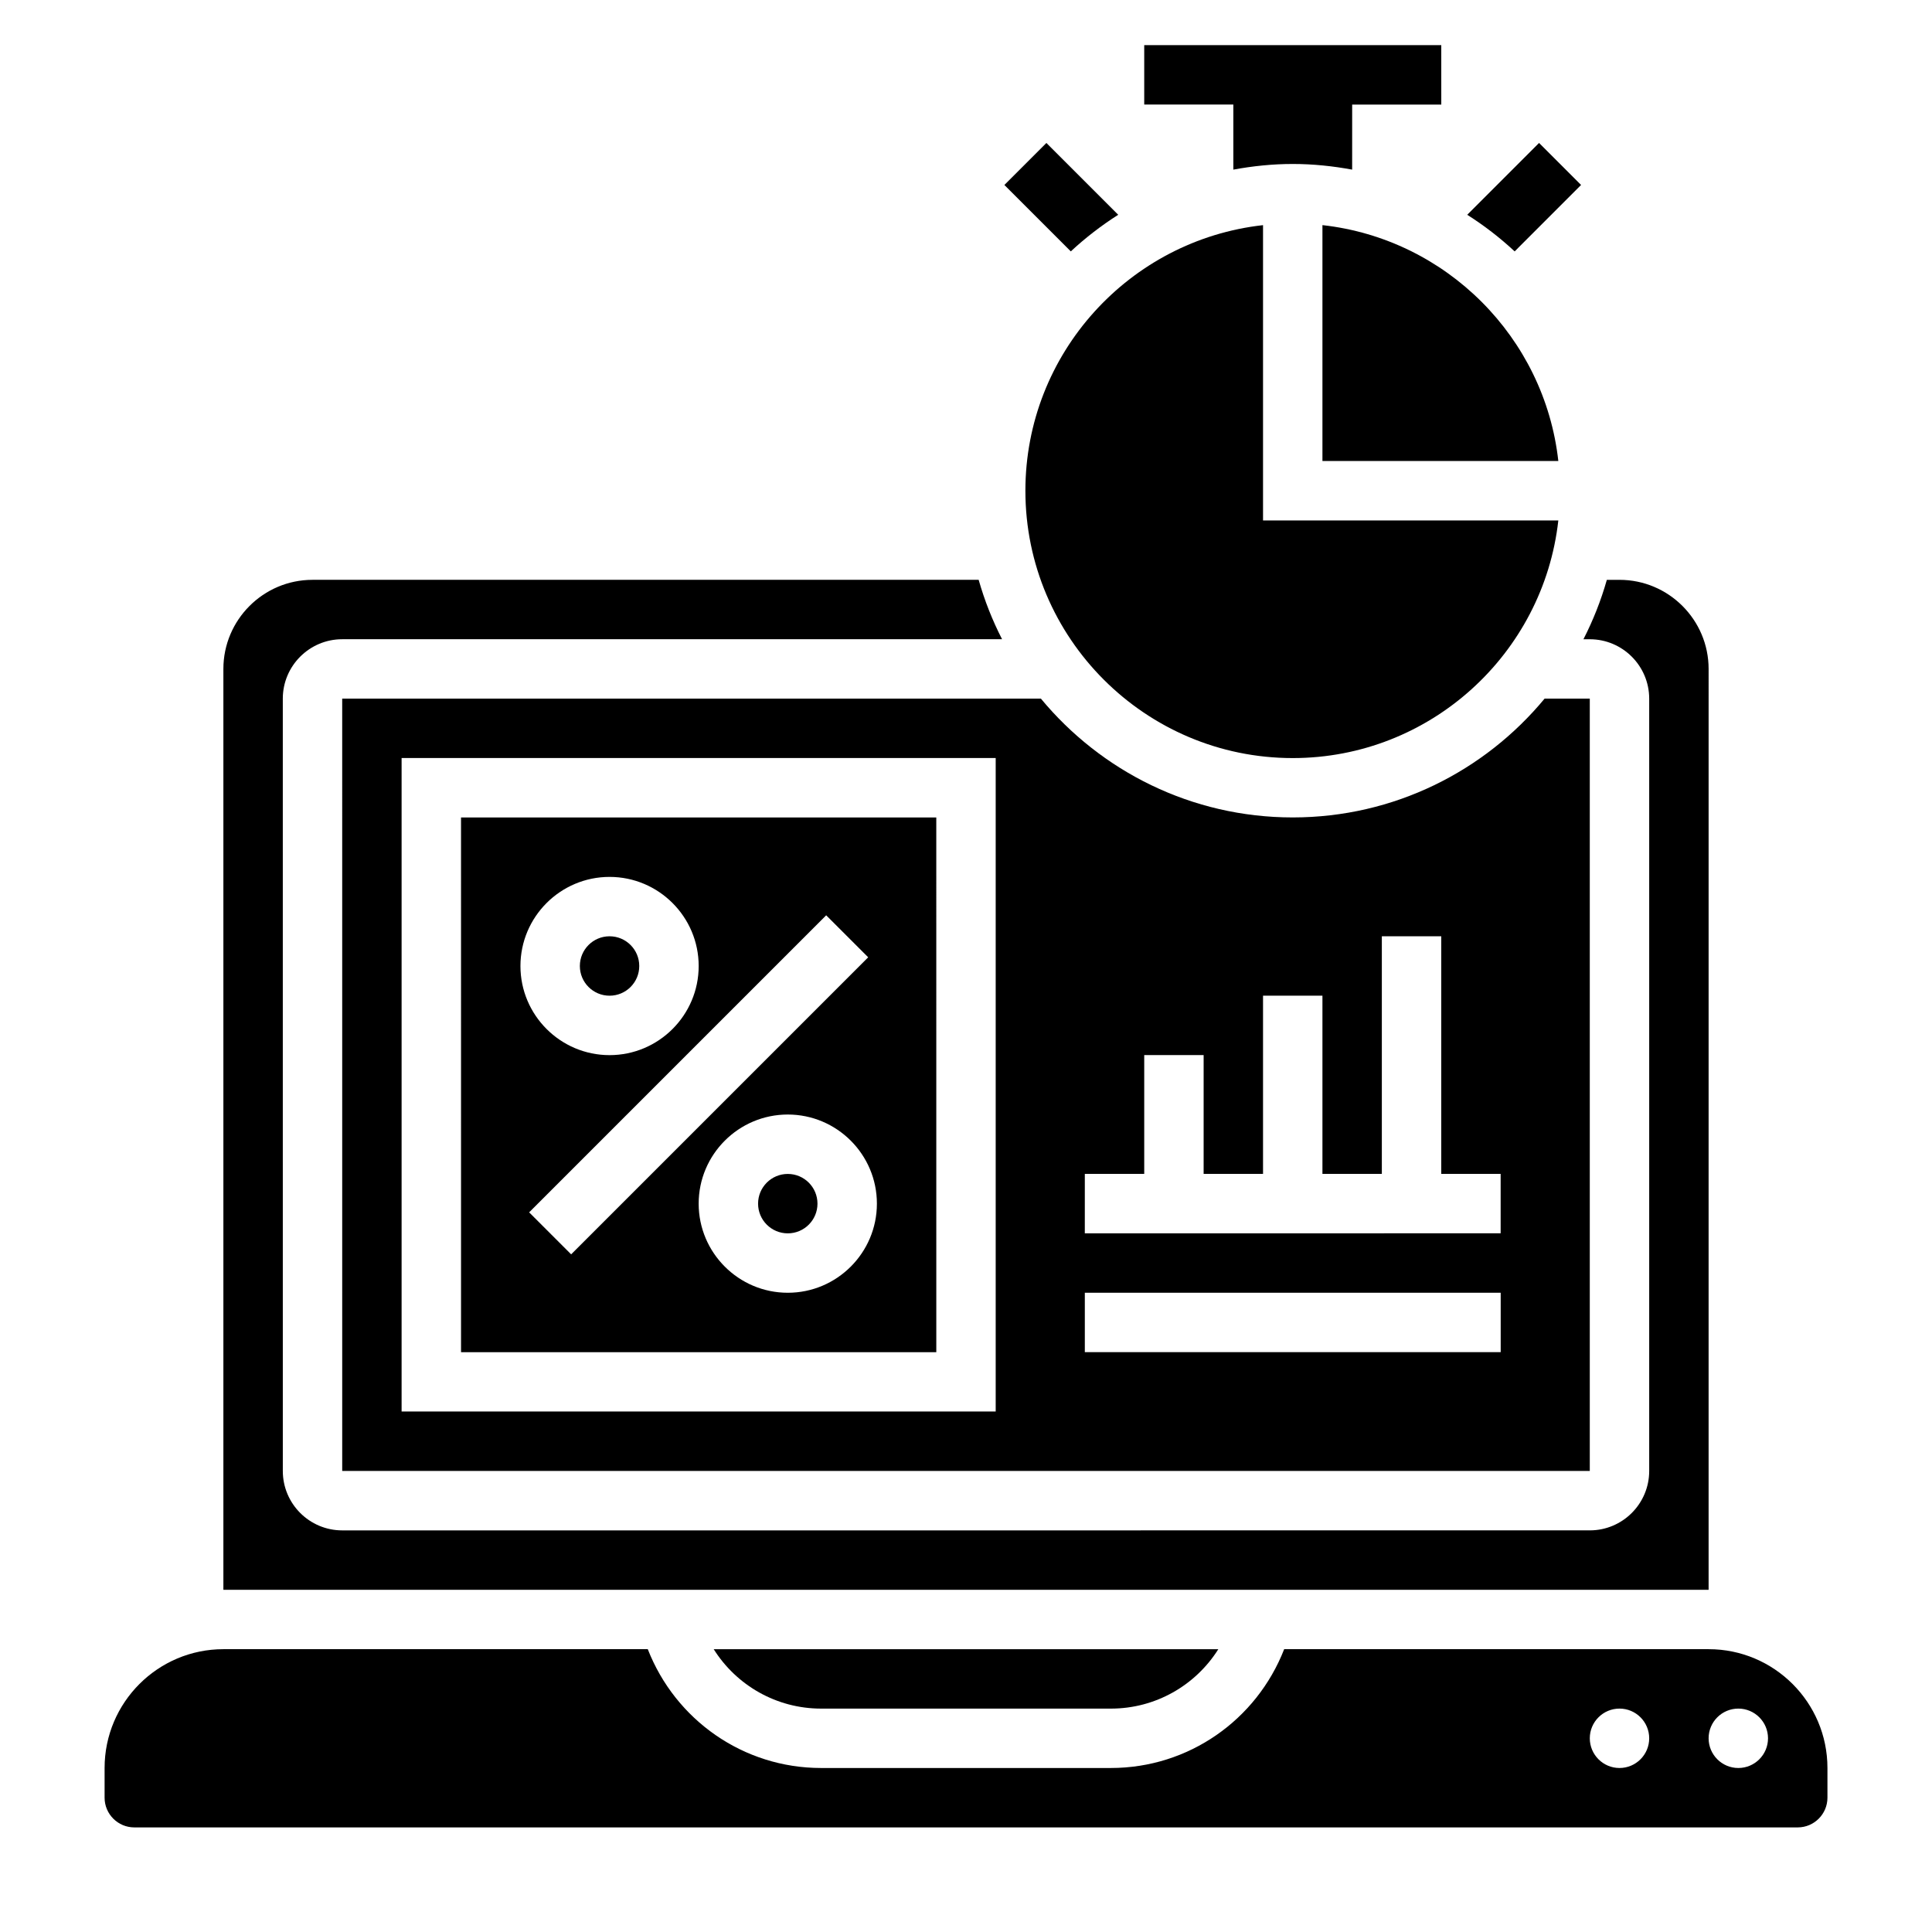 <?xml version="1.0" encoding="UTF-8"?>
<!-- Uploaded to: ICON Repo, www.iconrepo.com, Generator: ICON Repo Mixer Tools -->
<svg fill="#000000" width="800px" height="800px" version="1.1" viewBox="144 144 512 512" xmlns="http://www.w3.org/2000/svg">
 <g>
  <path d="m470.85 188.95c5.109-0.938 10.359-1.496 15.742-1.496 5.383 0 10.637 0.559 15.742 1.496l0.004-17.238h23.617l-0.004-15.746h-78.719v15.742h23.617z"/>
  <path d="m563 193.02-11.133-11.133-19.035 19.035c4.496 2.852 8.691 6.094 12.57 9.699z"/>
  <path d="m440.34 200.92-19.035-19.035-11.133 11.133 17.602 17.602c3.883-3.606 8.078-6.848 12.566-9.699z"/>
  <path d="m415.74 274.05c0 39.062 31.789 70.848 70.848 70.848 36.398 0 66.449-27.605 70.383-62.977h-78.254v-78.254c-35.367 3.934-62.977 33.98-62.977 70.383z"/>
  <path d="m494.46 203.66v62.512h62.512c-3.644-32.781-29.73-58.867-62.512-62.512z"/>
  <path d="m266.18 502.34h125.95l-0.004-141.7h-125.95zm86.59-15.746c-13.02 0-23.617-10.598-23.617-23.617 0-13.02 10.598-23.617 23.617-23.617s23.617 10.598 23.617 23.617c0 13.023-10.598 23.617-23.617 23.617zm21.309-88.898-78.719 78.719-11.133-11.133 78.719-78.719zm-68.539-21.309c13.02 0 23.617 10.598 23.617 23.617s-10.598 23.617-23.617 23.617c-13.02 0-23.617-10.598-23.617-23.617 0-13.023 10.598-23.617 23.617-23.617z"/>
  <path d="m234.69 533.82h330.62v-204.68h-11.973c-15.895 19.215-39.91 31.488-66.746 31.488s-50.844-12.273-66.746-31.488h-185.16zm196.8-78.723h15.742v-31.488h15.742v31.488h15.742v-47.23h15.742v47.23h15.742v-62.977h15.742v62.977h15.742v15.742l-110.2 0.004zm0 31.488h110.21v15.742l-110.21 0.004zm-181.06-141.7h157.44v173.18h-157.44z"/>
  <path d="m313.41 400c0 4.348-3.523 7.871-7.871 7.871s-7.871-3.523-7.871-7.871 3.523-7.875 7.871-7.875 7.871 3.527 7.871 7.875"/>
  <path d="m596.8 321.28c0-13.02-10.598-23.617-23.617-23.617h-3.352c-1.559 5.496-3.644 10.754-6.203 15.742l1.684 0.004c8.684 0 15.742 7.062 15.742 15.742v204.67c0 8.684-7.062 15.742-15.742 15.742l-330.62 0.004c-8.684 0-15.742-7.062-15.742-15.742l-0.004-204.68c0-8.684 7.062-15.742 15.742-15.742h174.87c-2.559-4.992-4.644-10.25-6.203-15.742h-176.54c-13.02 0-23.617 10.598-23.617 23.617v244.03h393.6z"/>
  <path d="m360.64 462.98c0 4.348-3.523 7.871-7.871 7.871s-7.871-3.523-7.871-7.871c0-4.348 3.523-7.875 7.871-7.875s7.871 3.527 7.871 7.875"/>
  <path d="m596.8 581.05h-112.48c-7.328 18.773-25.332 31.488-45.934 31.488h-76.785c-20.594 0-38.605-12.715-45.934-31.488h-112.46c-17.367 0-31.488 14.121-31.488 31.488v7.871c0 4.336 3.535 7.871 7.871 7.871h440.83c4.336 0 7.871-3.535 7.871-7.871v-7.871c0.004-17.367-14.121-31.488-31.484-31.488zm-23.617 31.488c-4.344 0-7.871-3.527-7.871-7.871s3.527-7.871 7.871-7.871 7.871 3.527 7.871 7.871-3.527 7.871-7.871 7.871zm31.488 0c-4.344 0-7.871-3.527-7.871-7.871s3.527-7.871 7.871-7.871 7.871 3.527 7.871 7.871-3.527 7.871-7.871 7.871z"/>
  <path d="m361.61 596.8h76.785c11.832 0 22.434-6.156 28.473-15.742l-133.73-0.004c6.039 9.59 16.641 15.746 28.473 15.746z"/>
 </g>
</svg>